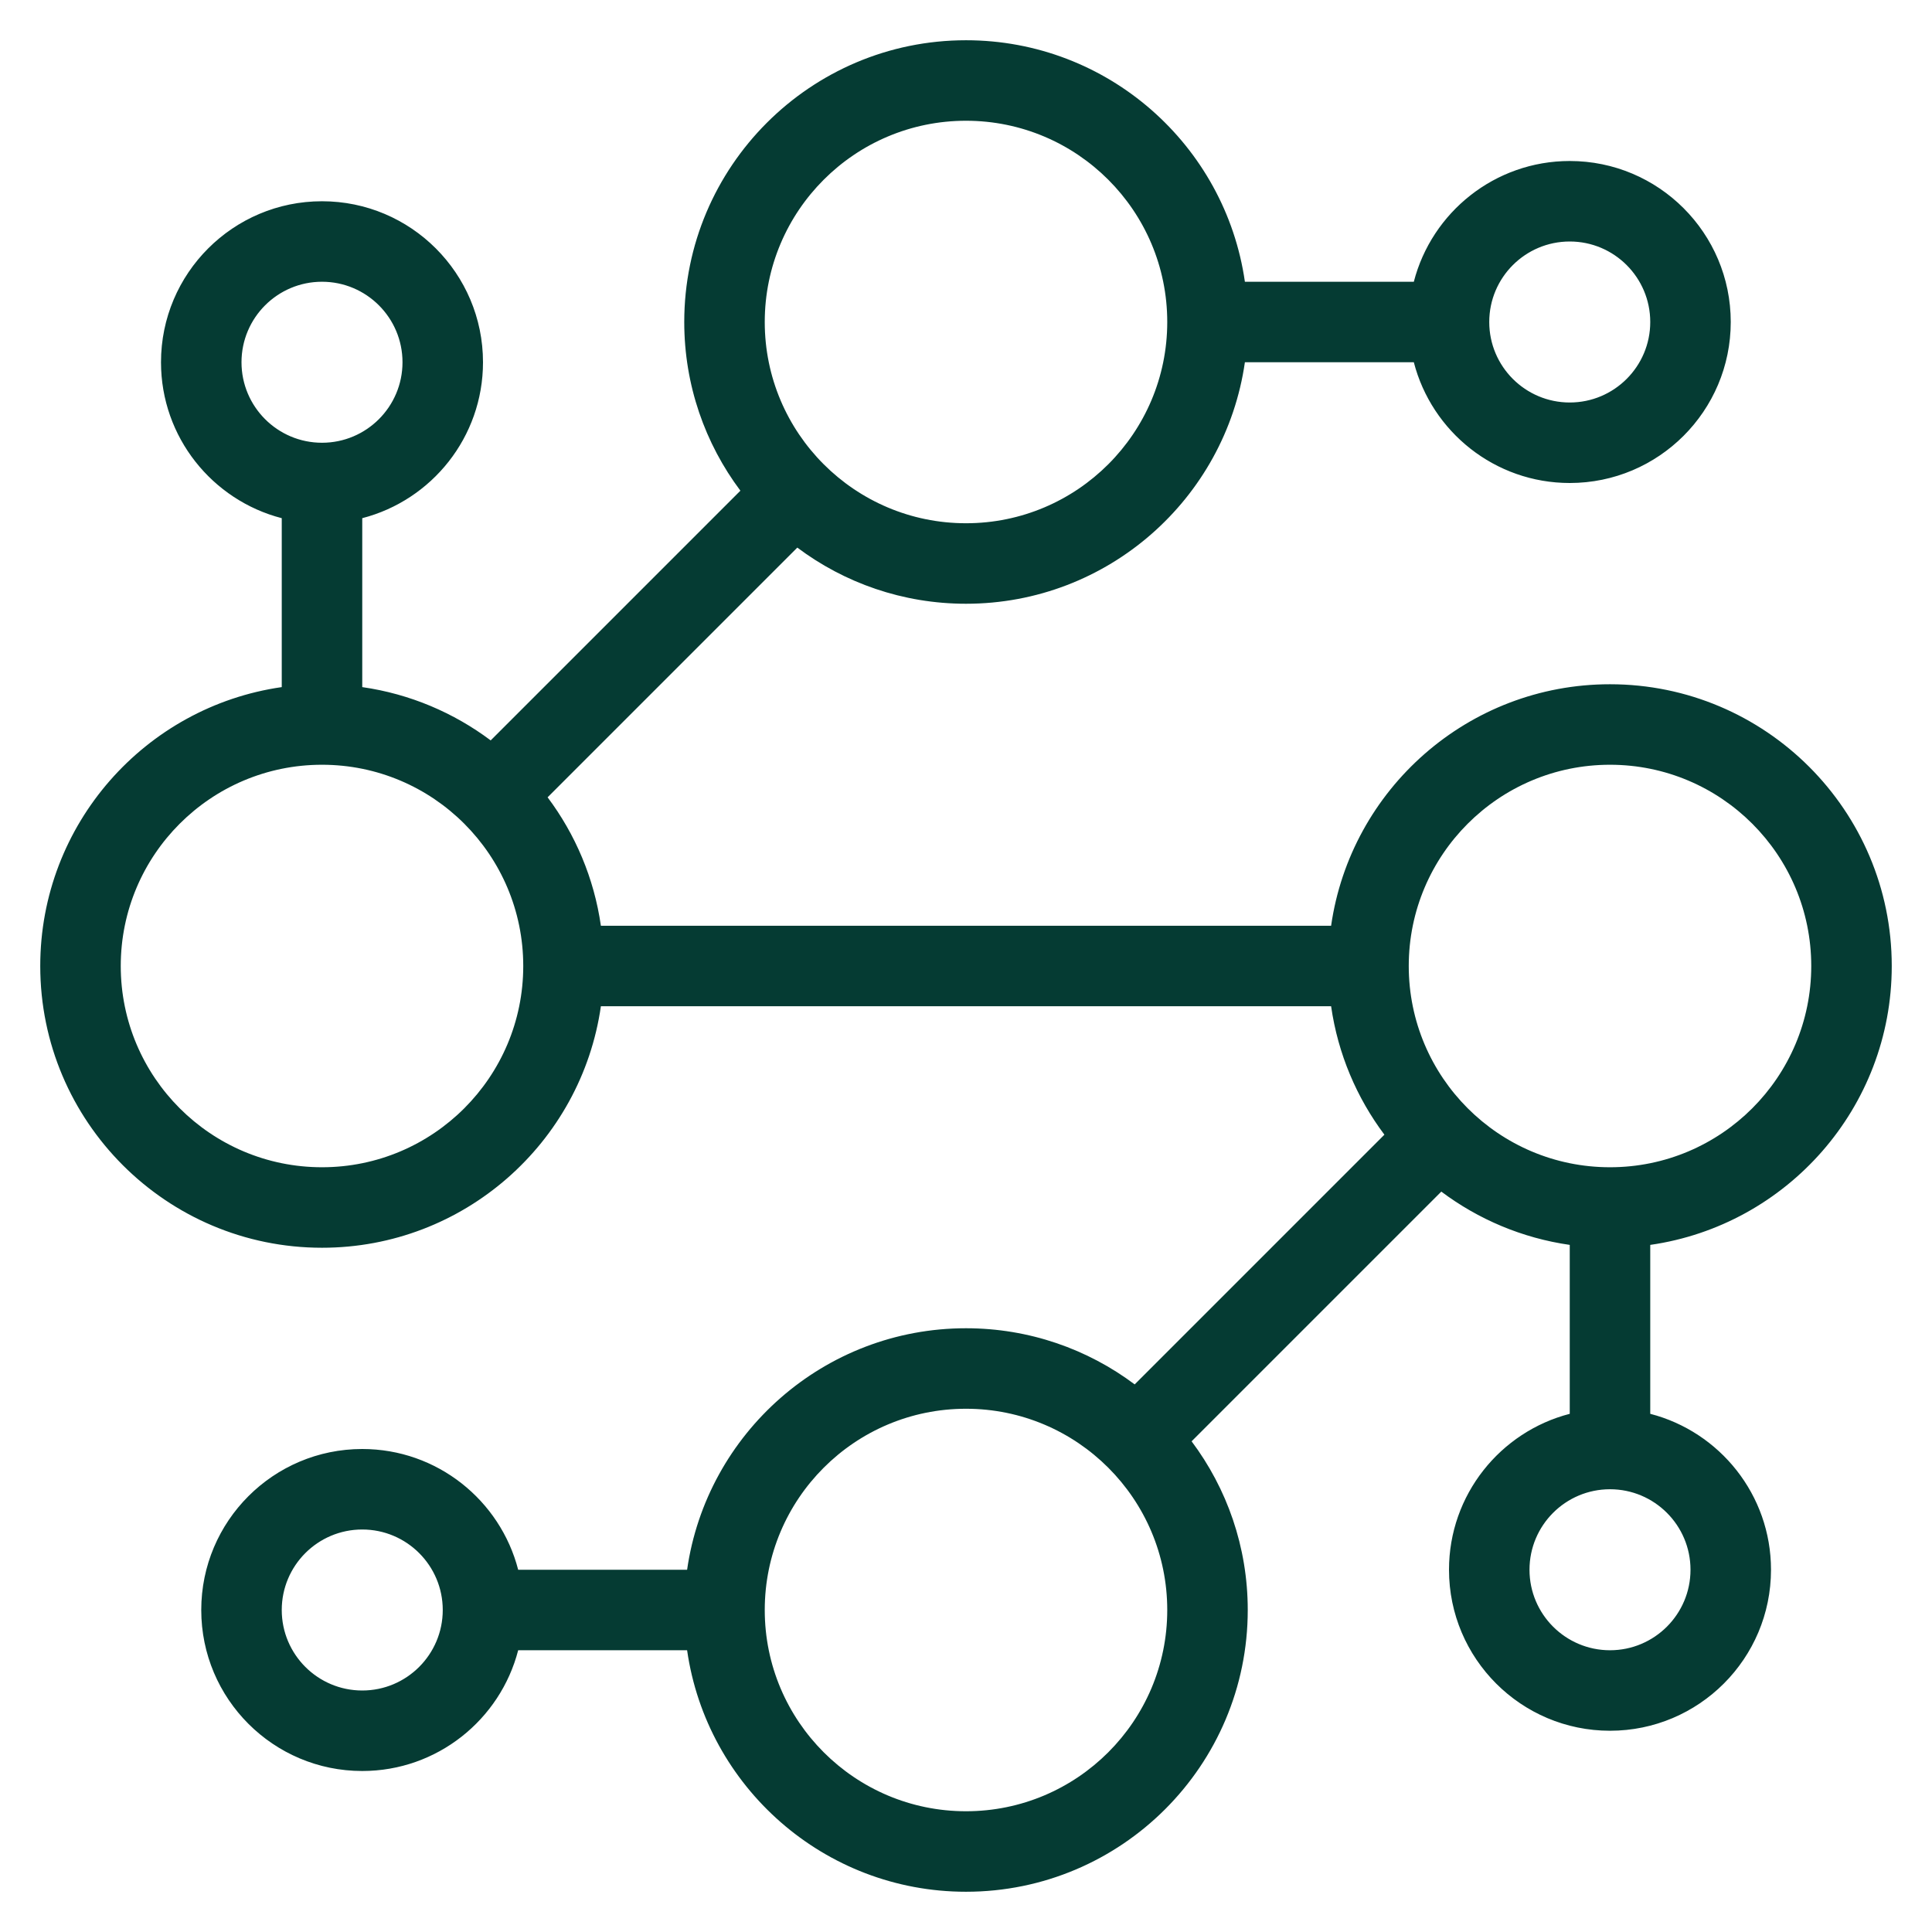 <svg width="48" height="48" viewBox="0 0 48 48" fill="none" xmlns="http://www.w3.org/2000/svg">
<g id="network_10320494 1">
<g id="Group">
<g id="Icon">
<path id="Vector" fill-rule="evenodd" clip-rule="evenodd" d="M18.395 12.191L12.191 18.395C11.275 17.708 10.185 17.241 9 17.071V12.874C10.724 12.429 12 10.862 12 9C12 6.792 10.208 5 8 5C5.792 5 4 6.792 4 9C4 10.862 5.276 12.429 7 12.874V17.071C3.609 17.557 1 20.476 1 24C1 27.863 4.137 31 8 31C11.524 31 14.443 28.391 14.929 25H33.071C33.241 26.185 33.708 27.275 34.395 28.191L28.191 34.395C27.022 33.519 25.571 33 24 33C20.476 33 17.557 35.609 17.071 39H12.874C12.429 37.276 10.862 36 9 36C6.792 36 5 37.792 5 40C5 42.208 6.792 44 9 44C10.862 44 12.429 42.724 12.874 41H17.071C17.557 44.391 20.476 47 24 47C27.863 47 31 43.863 31 40C31 38.429 30.481 36.978 29.605 35.809L35.809 29.605C36.725 30.292 37.815 30.759 39 30.929V35.126C37.276 35.571 36 37.138 36 39C36 41.208 37.792 43 40 43C42.208 43 44 41.208 44 39C44 37.138 42.724 35.571 41 35.126V30.929C44.391 30.443 47 27.524 47 24C47 20.137 43.863 17 40 17C36.476 17 33.557 19.609 33.071 23H14.929C14.759 21.815 14.292 20.725 13.605 19.809L19.809 13.605C20.978 14.481 22.429 15 24 15C27.524 15 30.443 12.391 30.929 9H35.126C35.571 10.724 37.138 12 39 12C41.208 12 43 10.208 43 8C43 5.792 41.208 4 39 4C37.138 4 35.571 5.276 35.126 7H30.929C30.443 3.609 27.524 1 24 1C20.137 1 17 4.137 17 8C17 9.571 17.519 11.022 18.395 12.191ZM19 40C19 37.24 21.24 35 24 35C26.76 35 29 37.24 29 40C29 42.76 26.76 45 24 45C21.24 45 19 42.76 19 40ZM7 40C7 38.896 7.896 38 9 38C10.104 38 11 38.896 11 40C11 41.104 10.104 42 9 42C7.896 42 7 41.104 7 40ZM40 37C41.104 37 42 37.896 42 39C42 40.104 41.104 41 40 41C38.896 41 38 40.104 38 39C38 37.896 38.896 37 40 37ZM8 19C10.76 19 13 21.24 13 24C13 26.76 10.76 29 8 29C5.24 29 3 26.76 3 24C3 21.24 5.24 19 8 19ZM40 19C42.76 19 45 21.24 45 24C45 26.76 42.76 29 40 29C37.24 29 35 26.76 35 24C35 21.24 37.24 19 40 19ZM19 8C19 5.24 21.24 3 24 3C26.76 3 29 5.24 29 8C29 10.76 26.76 13 24 13C21.24 13 19 10.76 19 8ZM8 7C9.104 7 10 7.896 10 9C10 10.104 9.104 11 8 11C6.896 11 6 10.104 6 9C6 7.896 6.896 7 8 7ZM39 6C40.104 6 41 6.896 41 8C41 9.104 40.104 10 39 10C37.896 10 37 9.104 37 8C37 6.896 37.896 6 39 6Z" fill="#053B33"/>
</g>
</g>
</g>
</svg>
